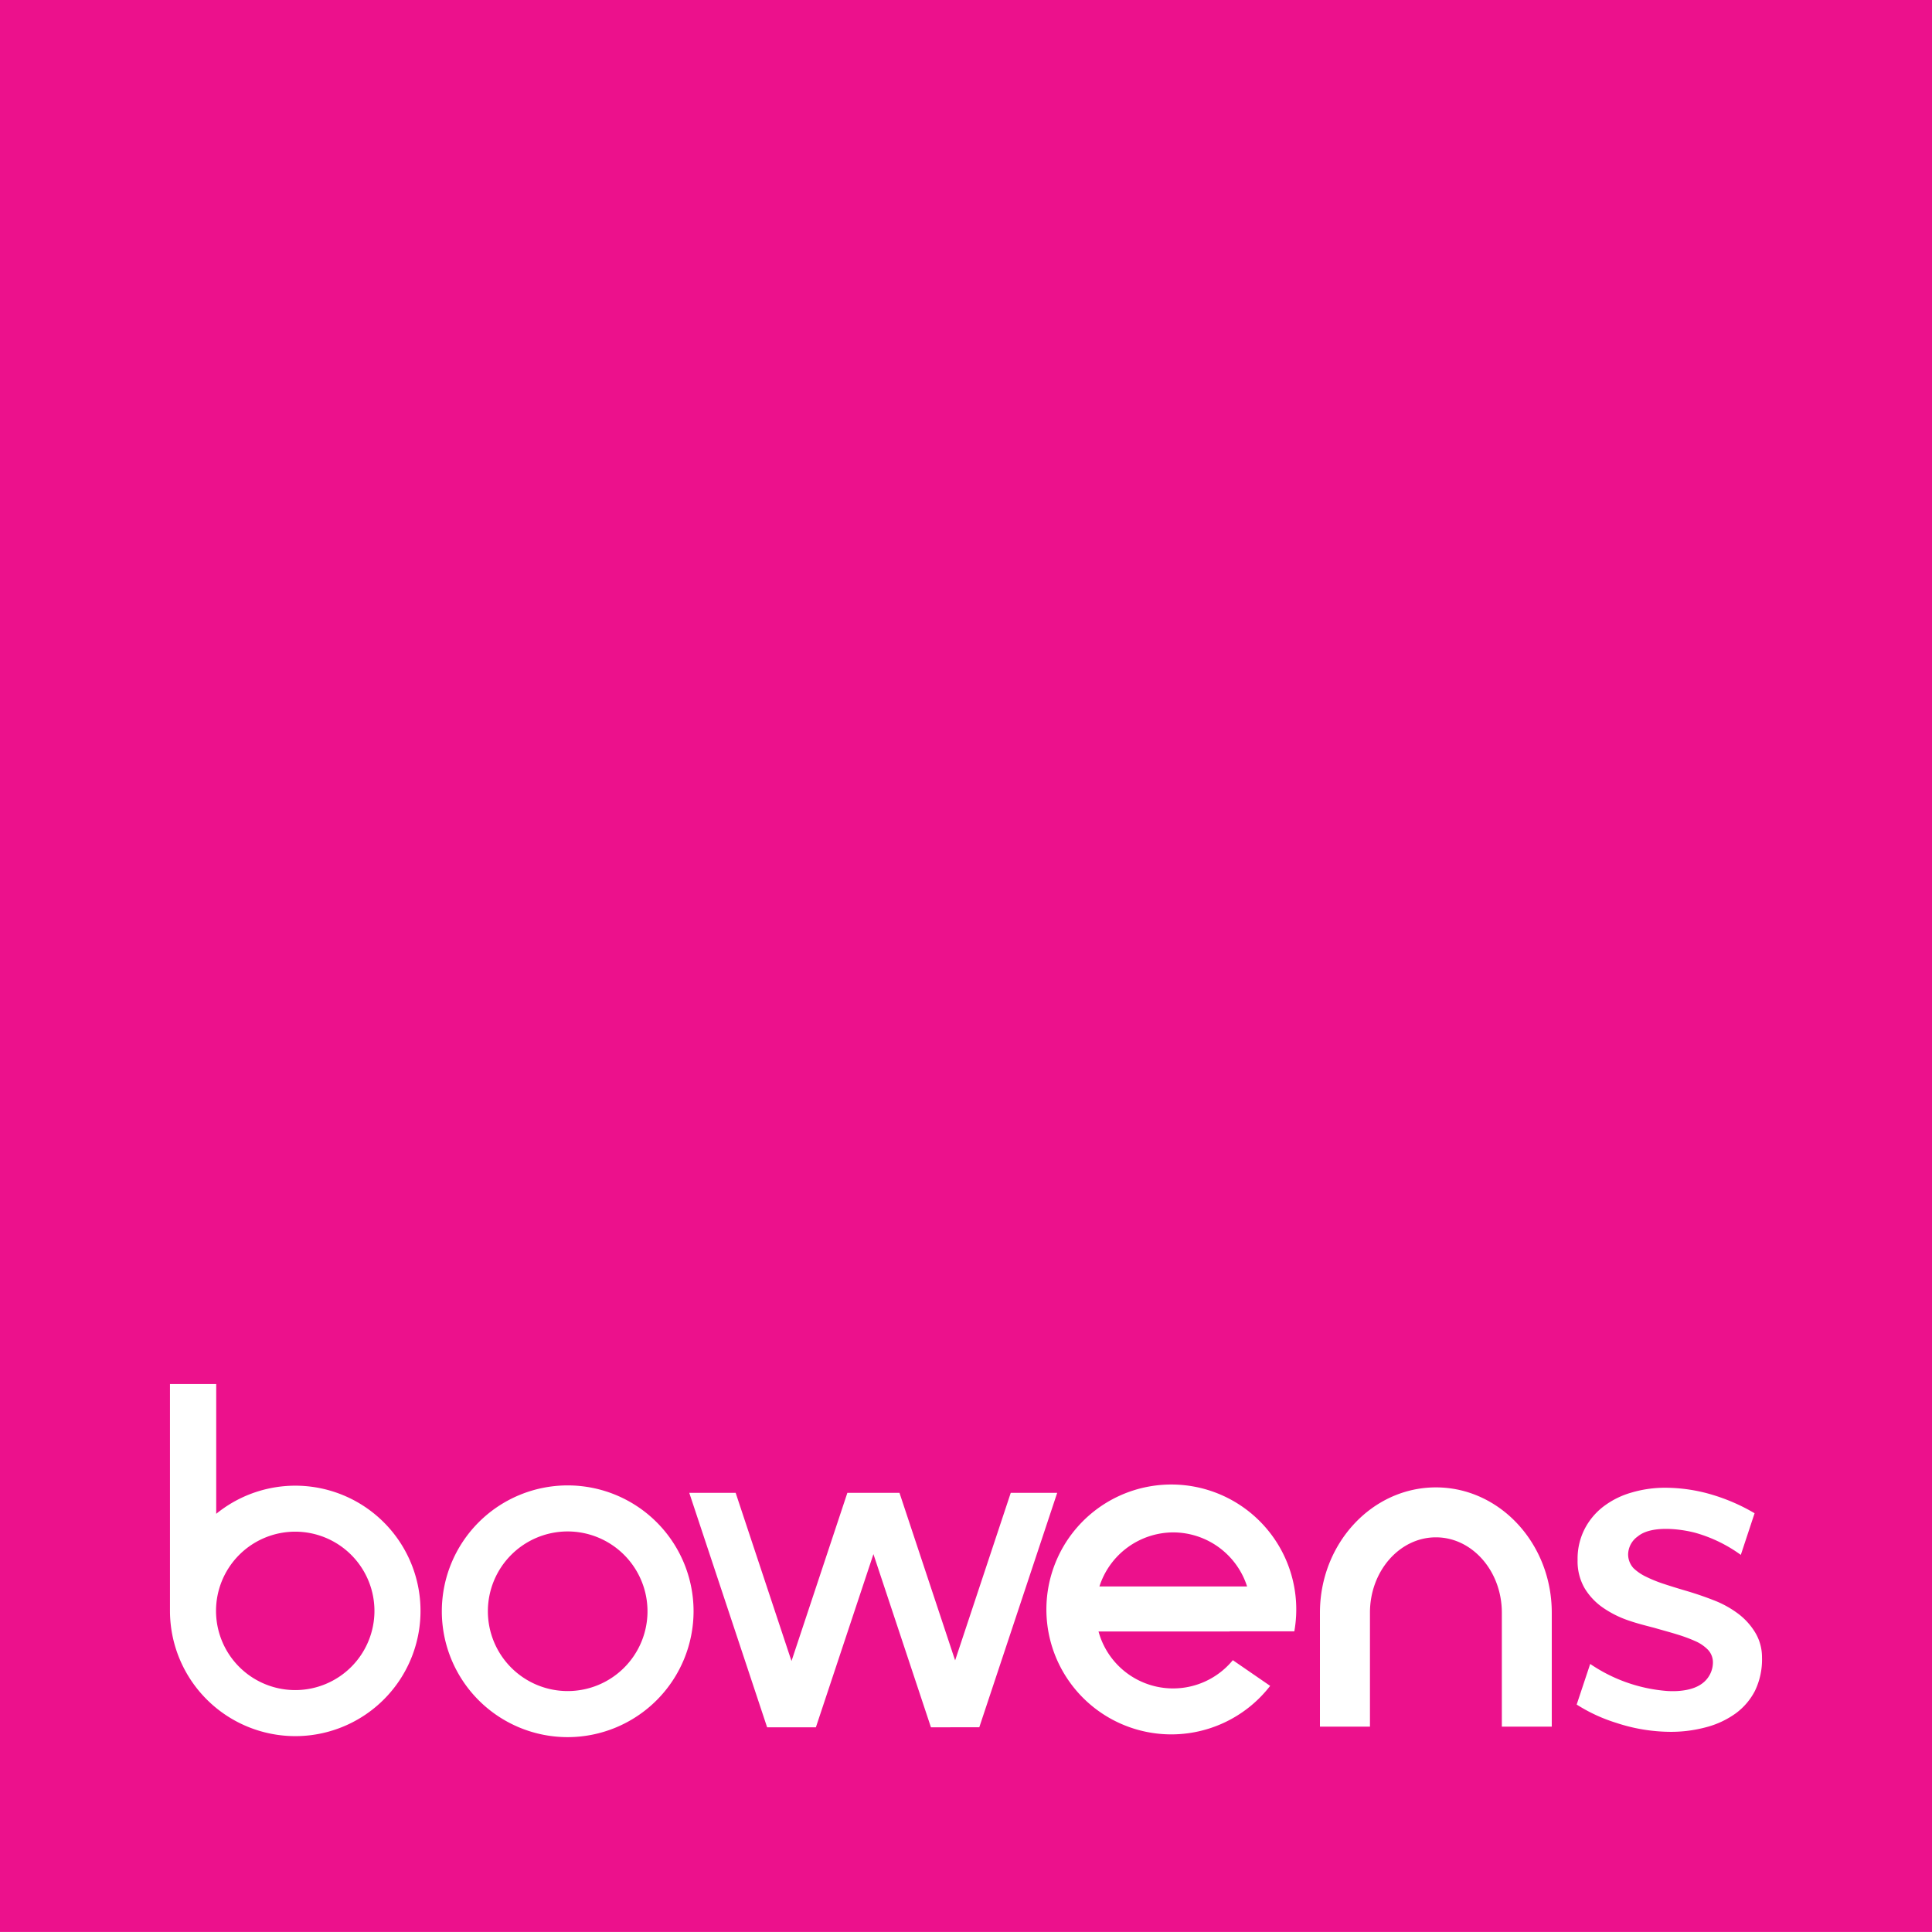 <svg id="Layer_1" data-name="Layer 1" xmlns="http://www.w3.org/2000/svg" xmlns:xlink="http://www.w3.org/1999/xlink" viewBox="0 0 406.946 406.94"><defs><style>.cls-1{fill:none;}.cls-2{clip-path:url(#clip-path);}.cls-3{fill:#ec118c;}</style><clipPath id="clip-path" transform="translate(-94.162 -217.477)"><rect class="cls-1" x="94.165" y="217.475" width="406.946" height="406.94"/></clipPath></defs><g class="cls-2"><path class="cls-3" d="M213.737,540.052a16.811,16.811,0,1,0,16.811,16.811,16.832,16.832,0,0,0-16.811-16.811" transform="translate(-94.162 -217.477)"/><path class="cls-3" d="M156.349,540.1a16.684,16.684,0,1,0,16.684,16.684,16.699,16.699,0,0,0-16.684-16.684" transform="translate(-94.162 -217.477)"/><path class="cls-3" d="M341.297,540.253a16.393,16.393,0,0,0-15.558,11.387h31.104a16.384,16.384,0,0,0-15.546-11.387" transform="translate(-94.162 -217.477)"/><path class="cls-3" d="M94.162,624.417H501.108V217.477H94.162Zm62.184-41.251a26.412,26.412,0,0,1-26.382-26.382V509.002h9.74V536.341a26.376,26.376,0,1,1,16.642,46.826m57.39.212a26.512,26.512,0,1,1,26.515-26.515,26.549,26.549,0,0,1-26.515,26.515m76.514-2.076-11.817-35.578-.297-.896-12.12,36.474h-10.273l-16.399-49.386h9.771l11.46,34.524.309.896,11.763-35.42h10.975l11.417,34.391.309.896,11.714-35.287h9.783l-16.412,49.386ZM366.793,561.089H353.166v.036h-27.617a16.28,16.28,0,0,0,28.289,6.042l7.864,5.412a26.315,26.315,0,1,1,5.091-11.49m54.224,20.074h-10.515V557.16c0-8.748-6.235-15.867-13.887-15.867-7.658,0-13.893,7.119-13.893,15.867v24.003h-10.534V557.16c0-14.553,10.957-26.388,24.427-26.388,13.457,0,24.403,11.835,24.403,26.388Zm42.819-7.573a13.653,13.653,0,0,1-4.08,4.789,18.747,18.747,0,0,1-6.169,2.894,28.411,28.411,0,0,1-7.609.987,36.806,36.806,0,0,1-11.43-1.907,34.356,34.356,0,0,1-8.282-3.838l2.845-8.554a33.3,33.3,0,0,0,16.049,5.684c2.791.212,5.612-.218,7.337-1.423a5.565,5.565,0,0,0,2.464-4.413,3.878,3.878,0,0,0-.993-2.779,8.394,8.394,0,0,0-2.646-1.841,32.06,32.06,0,0,0-3.826-1.423c-1.423-.448-3.39-.975-4.904-1.417-1.907-.496-3.699-.938-5.654-1.629a21.757,21.757,0,0,1-5.224-2.67,13.437,13.437,0,0,1-3.784-4.05,11.317,11.317,0,0,1-1.471-5.945,13.707,13.707,0,0,1,1.441-6.435,14.073,14.073,0,0,1,3.917-4.752,17.758,17.758,0,0,1,5.92-2.984,24.888,24.888,0,0,1,7.252-1.035,34.816,34.816,0,0,1,10.001,1.526,40.021,40.021,0,0,1,8.748,3.844l-2.9,8.772a30.247,30.247,0,0,0-9.317-4.577c-2.645-.763-9.341-1.852-12.392.69a4.76,4.76,0,0,0-2.028,3.735,4.303,4.303,0,0,0,1.132,2.948,10.112,10.112,0,0,0,2.7,1.828,28.38,28.38,0,0,0,3.82,1.532c1.423.466,2.906.926,4.438,1.374,1.907.557,3.898,1.223,5.86,1.992a21.298,21.298,0,0,1,4.843,2.585,14.145,14.145,0,0,1,3.796,3.959,10.058,10.058,0,0,1,1.61,5.527,15.181,15.181,0,0,1-1.465,7.004" transform="translate(-94.162 -217.477)"/></g></svg>